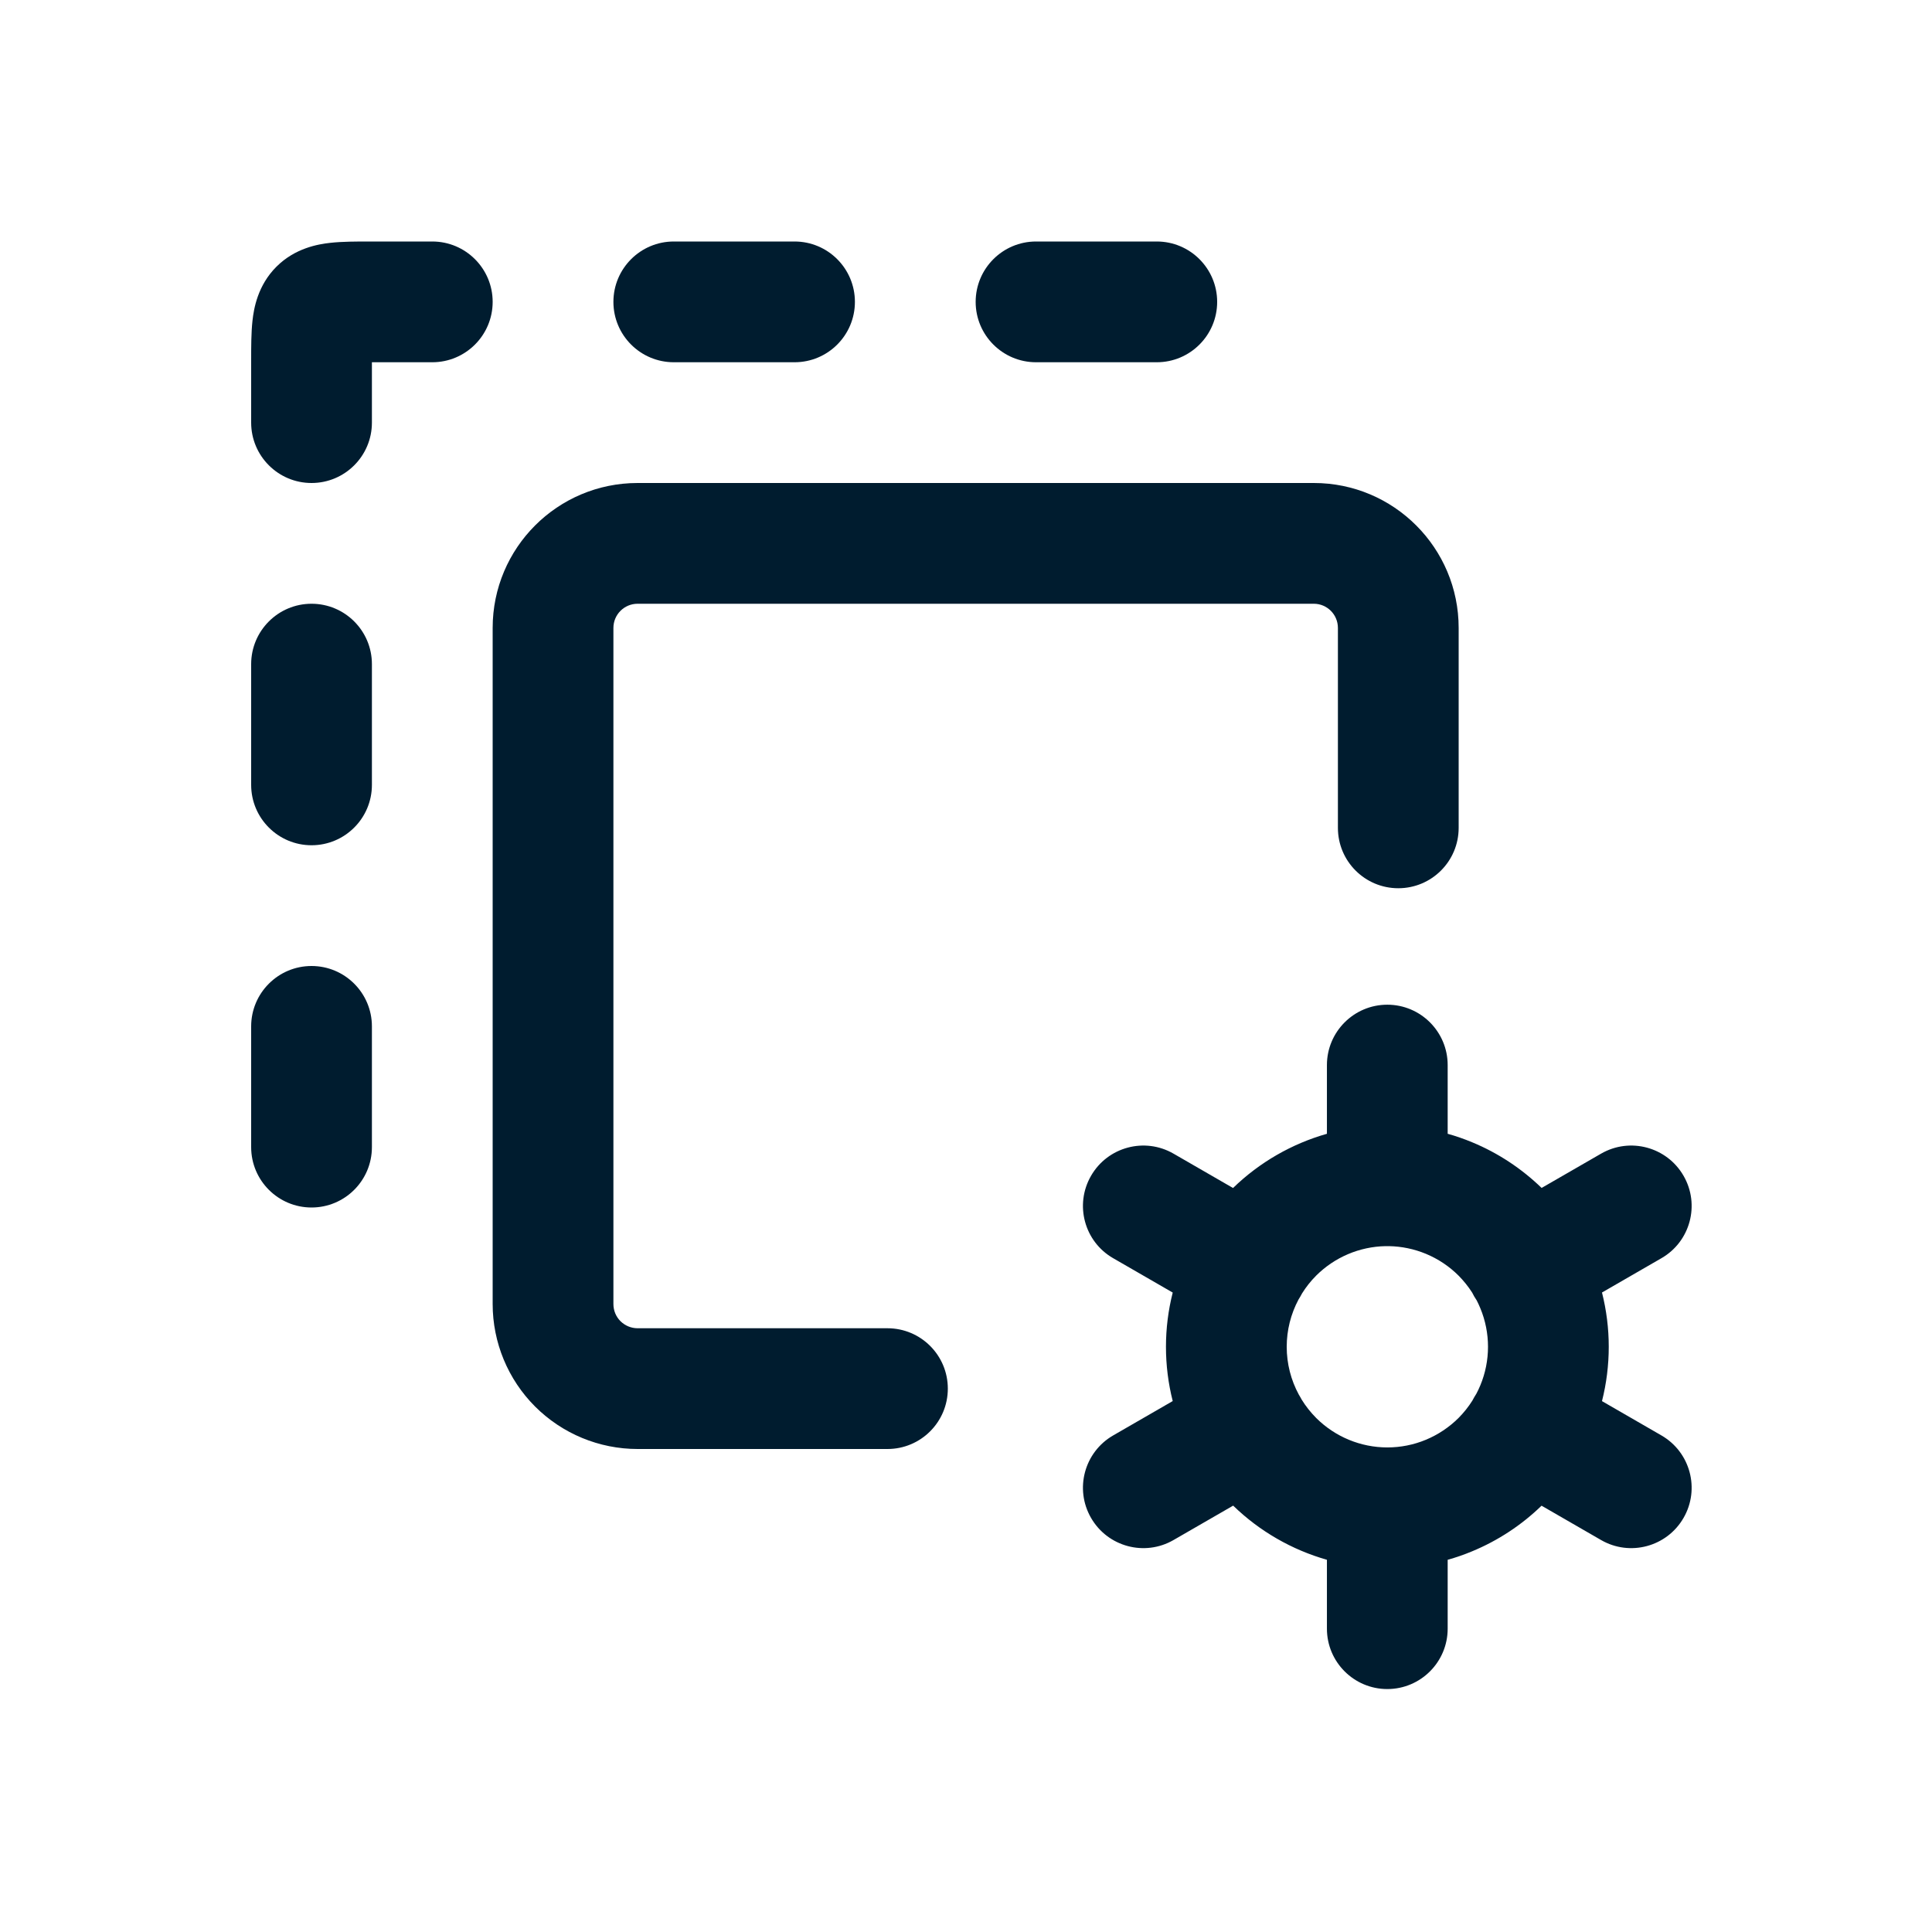 <svg width="32" height="32" viewBox="0 0 32 32" fill="none" xmlns="http://www.w3.org/2000/svg">
<path d="M6.16 7V6H7.16C7.712 6 8.16 5.552 8.16 5C8.16 4.448 7.712 4 7.16 4L6.122 4C5.906 4 5.669 4 5.472 4.022C5.27 4.044 4.888 4.108 4.578 4.418C4.268 4.728 4.204 5.11 4.182 5.311C4.16 5.509 4.16 5.746 4.16 5.962L4.16 7C4.16 7.552 4.608 8 5.16 8C5.712 8 6.16 7.552 6.16 7Z" fill="#001C2F"/>
<path d="M11.16 4C10.608 4 10.16 4.448 10.16 5C10.16 5.552 10.608 6 11.16 6H13.16C13.713 6 14.16 5.552 14.16 5C14.16 4.448 13.713 4 13.16 4H11.16Z" fill="#001C2F"/>
<path d="M5.16 10C5.712 10 6.16 10.448 6.16 11V13C6.16 13.552 5.712 14 5.16 14C4.608 14 4.16 13.552 4.16 13V11C4.16 10.448 4.608 10 5.16 10Z" fill="#001C2F"/>
<path d="M5.16 16C5.712 16 6.16 16.448 6.16 17V19C6.16 19.552 5.712 20 5.16 20C4.608 20 4.16 19.552 4.16 19V17C4.16 16.448 4.608 16 5.16 16Z" fill="#001C2F"/>
<path d="M16.16 5C16.16 4.448 16.608 4 17.16 4H19.16C19.712 4 20.16 4.448 20.16 5C20.16 5.552 19.712 6 19.16 6H17.16C16.608 6 16.16 5.552 16.16 5Z" fill="#001C2F"/>
<path d="M10.561 10C10.339 10 10.16 10.179 10.16 10.401V21.599C10.16 21.706 10.202 21.808 10.277 21.883C10.353 21.958 10.455 22 10.561 22H14.699C15.252 22 15.699 22.448 15.699 23C15.699 23.552 15.252 24 14.699 24H10.561C9.924 24 9.314 23.747 8.863 23.297C8.413 22.847 8.16 22.236 8.16 21.599V10.401C8.16 9.074 9.235 8 10.561 8H21.761C23.086 8 24.16 9.075 24.16 10.401V13.712C24.16 14.265 23.712 14.712 23.16 14.712C22.608 14.712 22.16 14.265 22.16 13.712V10.401C22.16 10.178 21.98 10 21.761 10H10.561Z" fill="#001C2F"/>
<path fill-rule="evenodd" clip-rule="evenodd" d="M23.978 17.641C23.978 17.089 23.53 16.641 22.978 16.641C22.426 16.641 21.978 17.089 21.978 17.641V18.779C21.398 18.944 20.863 19.25 20.423 19.677L19.437 19.108C18.959 18.832 18.347 18.996 18.071 19.475C17.795 19.953 17.959 20.565 18.438 20.84L19.424 21.409C19.35 21.7 19.312 22.002 19.312 22.307C19.312 22.613 19.35 22.915 19.424 23.206L18.438 23.775C17.959 24.051 17.795 24.663 18.071 25.141C18.347 25.62 18.959 25.784 19.437 25.508L20.425 24.938C20.864 25.364 21.399 25.67 21.978 25.835V26.976C21.978 27.528 22.426 27.976 22.978 27.976C23.53 27.976 23.978 27.528 23.978 26.976V25.835C24.115 25.797 24.25 25.75 24.382 25.695C24.81 25.518 25.201 25.261 25.533 24.939L26.519 25.508C26.997 25.784 27.609 25.62 27.885 25.141C28.161 24.663 27.997 24.051 27.518 23.775L26.534 23.207C26.608 22.914 26.646 22.611 26.646 22.307C26.646 22.003 26.608 21.701 26.534 21.408L27.518 20.84C27.997 20.565 28.161 19.953 27.885 19.475C27.609 18.996 26.997 18.832 26.519 19.108L25.534 19.676C25.201 19.354 24.811 19.096 24.382 18.919C24.25 18.864 24.115 18.817 23.978 18.779V17.641ZM22.949 20.64C22.959 20.64 22.968 20.64 22.978 20.64C22.988 20.64 22.998 20.64 23.007 20.64C23.217 20.644 23.423 20.687 23.617 20.767C23.819 20.851 24.003 20.973 24.158 21.128C24.243 21.214 24.319 21.308 24.384 21.41C24.395 21.432 24.406 21.453 24.418 21.474C24.431 21.496 24.444 21.517 24.458 21.537C24.48 21.58 24.501 21.624 24.519 21.669C24.603 21.871 24.646 22.088 24.646 22.307C24.646 22.526 24.603 22.743 24.519 22.945C24.499 22.993 24.477 23.04 24.453 23.085C24.441 23.104 24.429 23.122 24.418 23.142C24.408 23.16 24.398 23.178 24.388 23.197C24.323 23.301 24.245 23.398 24.158 23.486C24.003 23.64 23.819 23.763 23.617 23.847C23.415 23.931 23.198 23.974 22.979 23.974C22.537 23.974 22.113 23.798 21.8 23.486C21.708 23.393 21.627 23.291 21.56 23.182C21.553 23.168 21.546 23.155 21.538 23.142C21.53 23.128 21.521 23.114 21.513 23.1C21.382 22.859 21.312 22.587 21.312 22.307C21.312 22.032 21.38 21.764 21.507 21.525C21.517 21.508 21.528 21.492 21.538 21.474C21.548 21.457 21.557 21.44 21.566 21.423C21.632 21.317 21.71 21.218 21.8 21.128C22.106 20.823 22.518 20.648 22.949 20.64Z" fill="#001C2F"/>
</svg>
